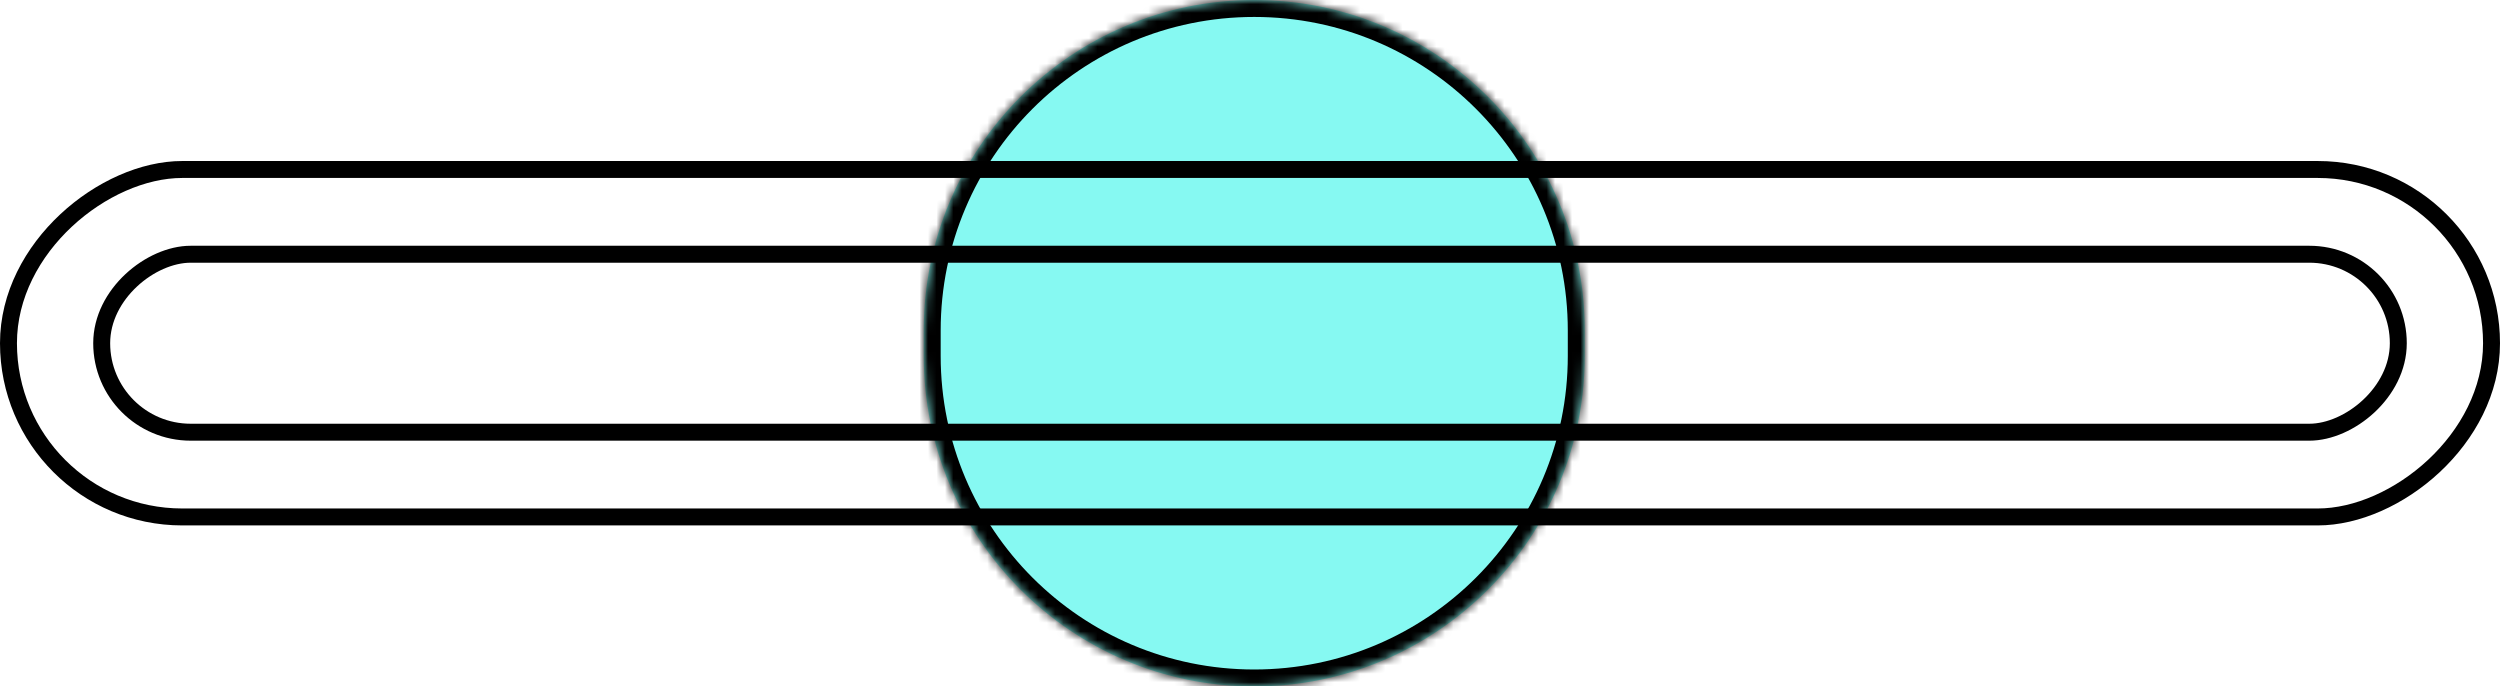 <?xml version="1.0" encoding="UTF-8"?> <svg xmlns="http://www.w3.org/2000/svg" width="295" height="81" viewBox="0 0 295 81" fill="none"> <mask id="path-1-inside-1_136_843" fill="white"> <path d="M187 42C187 63.539 169.539 81 148 81V81C126.461 81 109 63.539 109 42L109 39C109 17.461 126.461 -1.88301e-06 148 0V0C169.539 1.88301e-06 187 17.461 187 39L187 42Z"></path> </mask> <path d="M187 42C187 63.539 169.539 81 148 81V81C126.461 81 109 63.539 109 42L109 39C109 17.461 126.461 -1.88301e-06 148 0V0C169.539 1.88301e-06 187 17.461 187 39L187 42Z" fill="#86F9F2"></path> <path d="M187 39L185 39L187 39ZM187 42L189 42L187 42ZM111 42L111 39L107 39L107 42L111 42ZM185 39L185 42L189 42L189 39L185 39ZM148 2C168.435 2 185 18.566 185 39L189 39C189 16.356 170.644 -2 148 -2L148 2ZM111 39C111 18.566 127.565 2 148 2L148 -2C125.356 -2 107 16.356 107 39L111 39ZM148 79C127.565 79 111 62.434 111 42L107 42C107 64.644 125.356 83 148 83L148 79ZM148 83C170.644 83 189 64.644 189 42L185 42C185 62.434 168.435 79 148 79L148 83Z" fill="black" mask="url(#path-1-inside-1_136_843)"></path> <rect x="294" y="20" width="41" height="293" rx="20.5" transform="rotate(90 294 20)" stroke="black" stroke-width="2"></rect> <rect x="283" y="30" width="21" height="271" rx="10.5" transform="rotate(90 283 30)" stroke="black" stroke-width="2"></rect> </svg> 